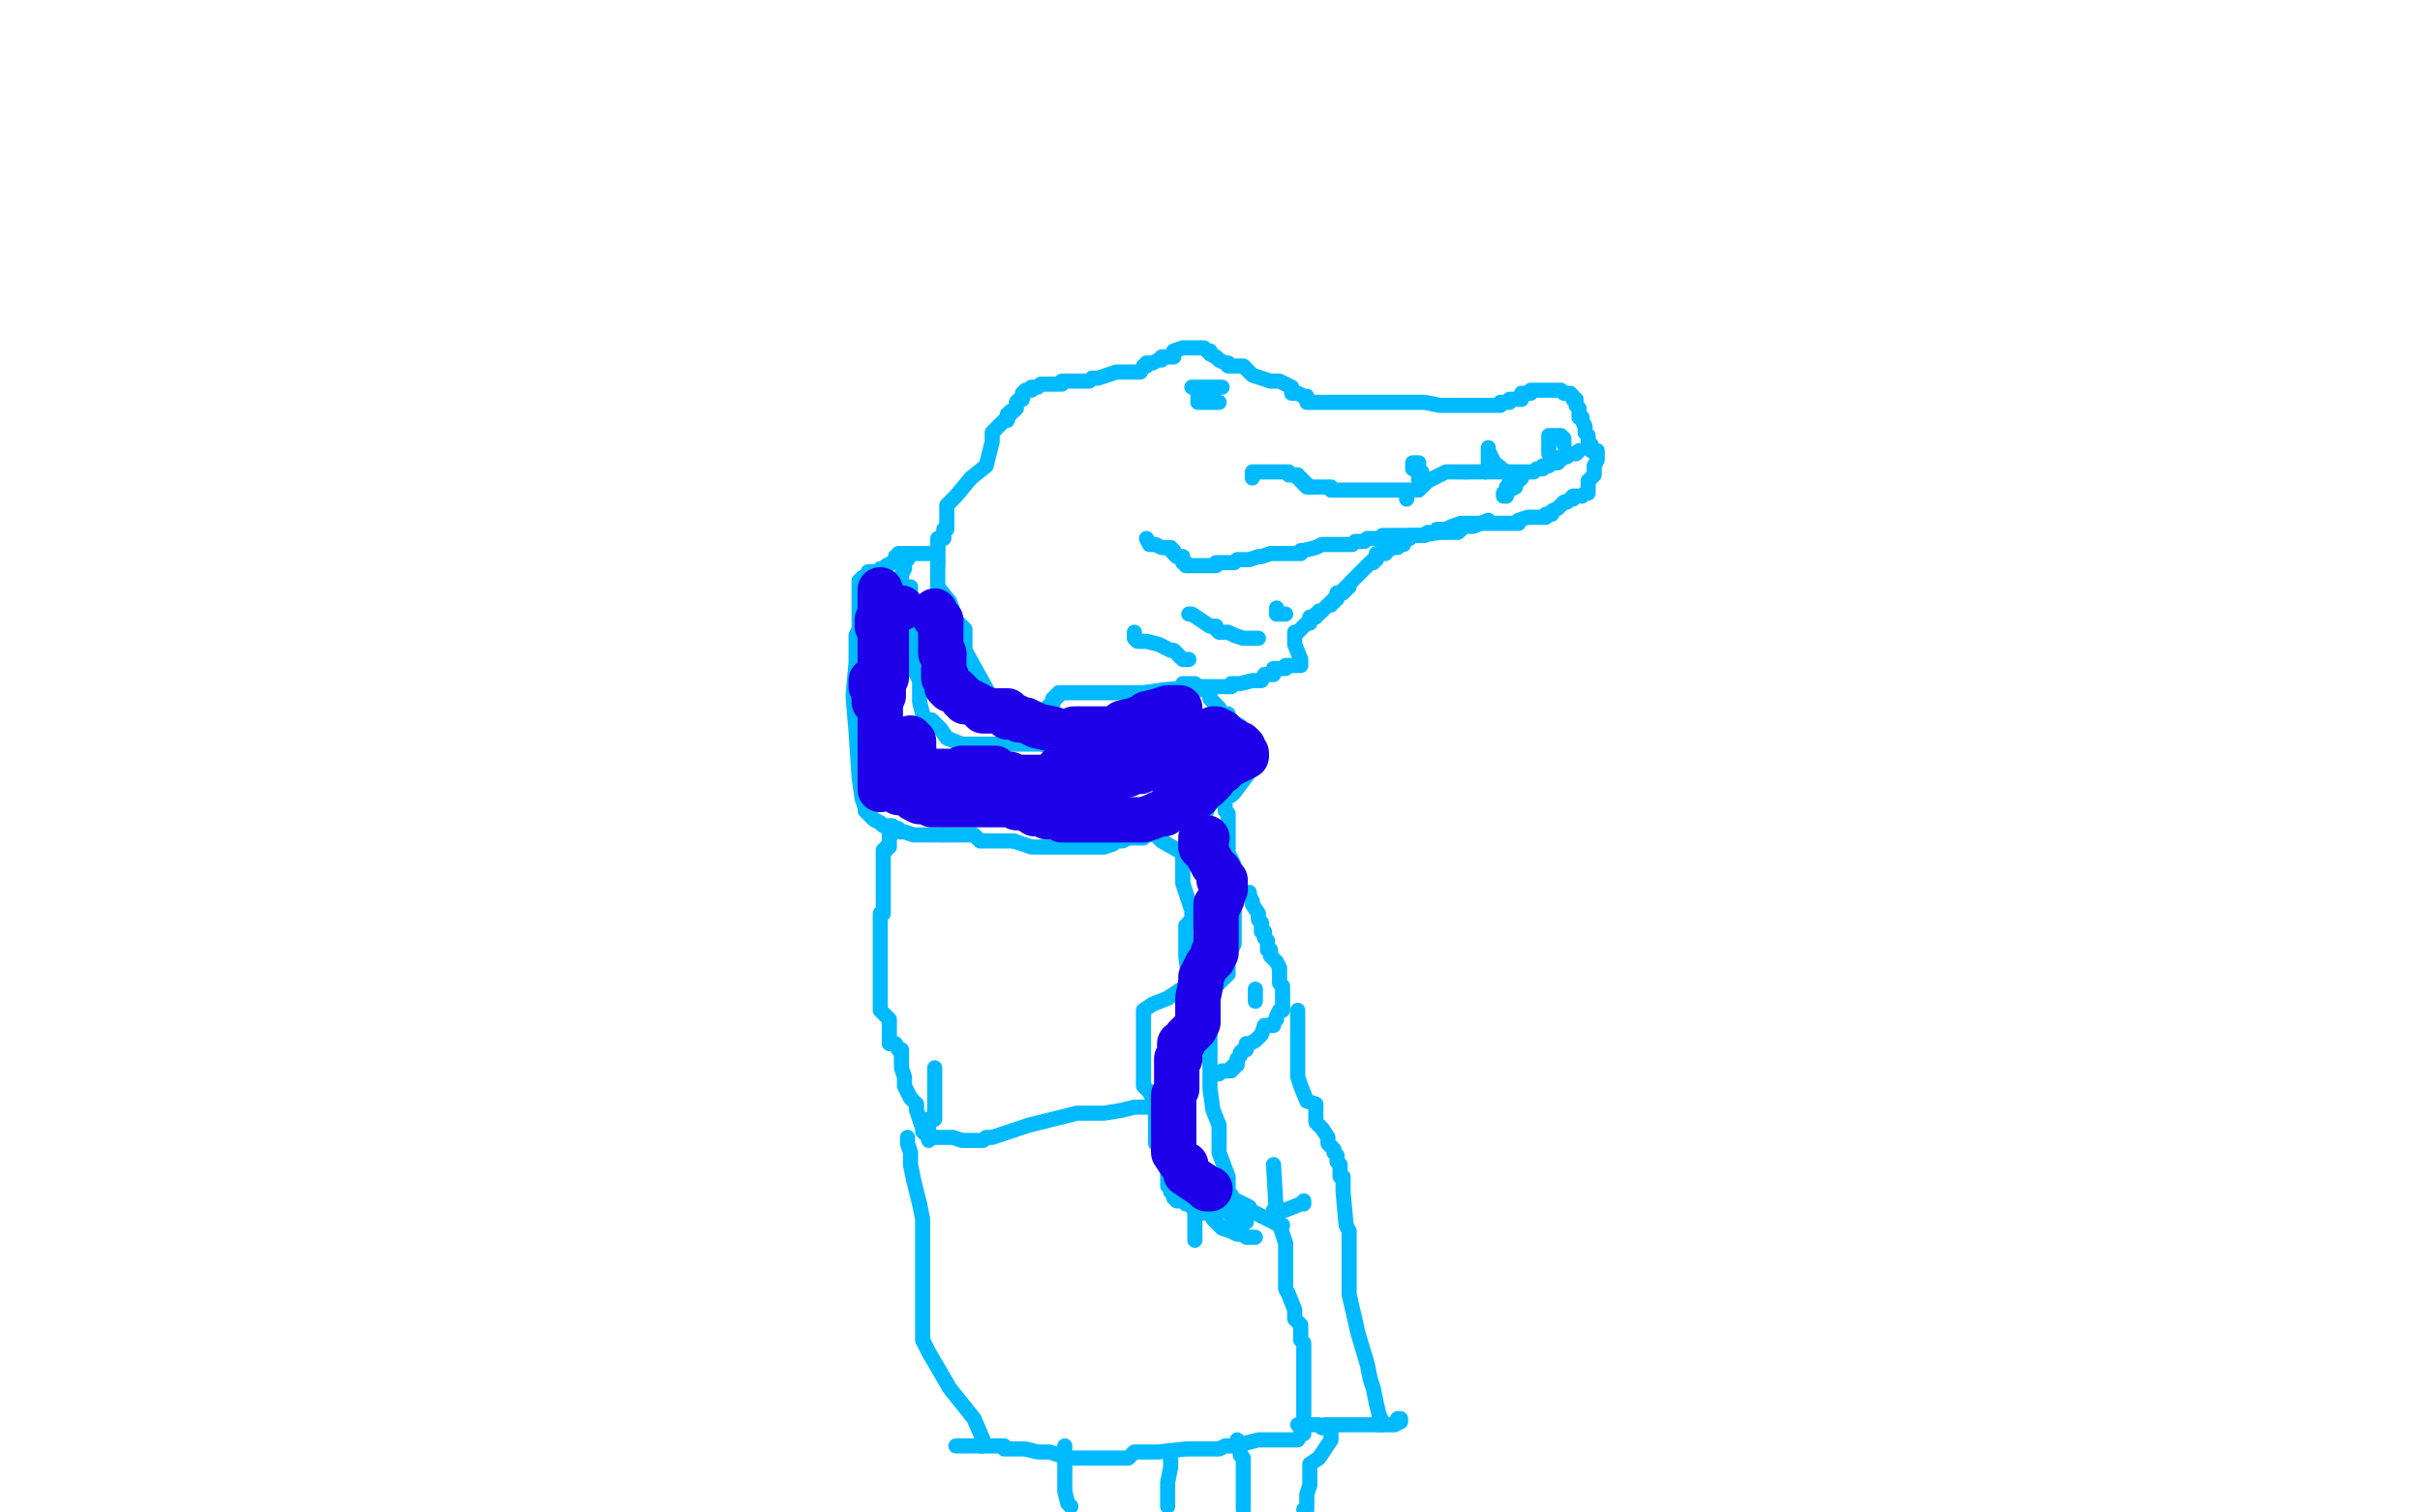 <?xml version="1.0" standalone="no"?>
<!DOCTYPE svg PUBLIC "-//W3C//DTD SVG 1.1//EN"
"http://www.w3.org/Graphics/SVG/1.1/DTD/svg11.dtd">

<svg width="800" height="500" version="1.1" xmlns="http://www.w3.org/2000/svg" xmlns:xlink="http://www.w3.org/1999/xlink" style="stroke-antialiasing: false"><desc>This SVG has been created on https://colorillo.com/</desc><rect x='0' y='0' width='800' height='500' style='fill: rgb(255,255,255); stroke-width:0' /><polyline points="310,187 310,186 310,186 310,185 310,185 310,184 310,184 310,183 310,182 310,181 310,180 310,179 310,178 312,178 312,177 312,176 312,175 313,175 313,173 313,172 313,171 313,170 313,169 313,168 313,167 316,164 321,158 326,154 328,146 328,144 328,143 329,142 330,141 331,140 332,139 333,139 333,137 334,137 334,136 335,136 336,135 336,133 337,132 338,132 338,131 338,130 339,129 341,129 341,128 343,128 344,127 345,127 347,127 348,127 349,127 350,127 351,127 351,126 352,126 354,126 356,126 357,126 358,126 360,126 361,125 363,125 369,123 371,123 373,123 374,123 377,123 378,121 379,121 379,120 380,120 381,120 383,119 384,119 384,118 385,118 388,118 388,116 391,115 392,115 393,115 394,115 395,115 396,115 397,115 398,115 399,116 400,116 400,117 402,118 403,119 405,120 406,120 406,121 408,121 409,121 411,121 414,124 420,126 423,126 427,128 427,129 427,130 429,130 431,131 432,131 432,133 433,133 435,133 437,133 438,133 446,133 450,133 452,133 454,133 455,133 456,133 458,133 471,133 476,134 478,134 479,134 480,134 481,134 482,134 483,134 484,134 485,134 486,134 487,134 488,134 489,134 490,134 491,134 493,134 494,134 495,134 496,134 496,133 498,133 499,133 499,132 501,132 502,132 503,132 503,130 504,130 505,130 506,130 506,129 508,129 509,129 511,129 512,129 513,129 514,129 516,129 517,130 518,130 519,130 520,131 520,132 521,132 521,133 521,134 522,135 522,136 522,137 522,138 523,138 523,139 524,141 524,142 524,143 525,144 525,145 525,146 525,147 526,147 526,148 526,149 527,149 528,149 528,150 528,151 528,152 527,154 527,156 527,157 525,159 525,160 525,163 524,163 523,164 521,164 520,164 520,165 519,165 518,166 517,166 515,168 513,169 513,170 512,170 511,170 511,171 509,171 508,171 507,171 506,171 505,171 502,172 502,173 500,173 497,173 496,173 495,173 494,173 493,173 492,173 491,173 490,173 489,173 488,173 487,173 485,173 483,173 480,174 478,175 477,175 476,175 475,175 474,176 473,176 472,176 471,177 470,177 469,177 468,177 467,177 466,177 464,177 463,177 462,177 461,177 460,177 459,177 458,177 457,177 457,178 456,178 455,178 454,178 452,178 451,179 450,179 449,179 448,179 447,180 446,180 445,180 444,180 443,180 442,180 441,180 440,180 438,180 437,180 435,181 431,182 430,182 430,183 429,183 428,183 426,183 425,183 424,183 423,183 421,183 420,183 417,184 416,184 413,185 412,185 411,185 410,185 409,185 408,186 407,186 406,186 405,186 404,186 403,186 402,186 402,187 400,187 398,187 397,187 396,187 395,187 394,187 393,187 392,187 392,186 391,186 391,185 391,184 389,184 388,183 388,182 387,182 387,181 386,181 385,181 384,181 382,180 381,180 380,180 379,178" style="fill: none; stroke: #00baff; stroke-width: 5; stroke-linejoin: round; stroke-linecap: round; stroke-antialiasing: false; stroke-antialias: 0; opacity: 1.0"/>
<polyline points="492,172 487,174 487,174 486,174 486,174 485,174 485,174 484,174 484,174 482,176 476,176 469,177 466,177 466,178 465,178 464,178 464,180 463,180 462,180 462,181 461,181 460,181 459,182 458,182 458,183 457,183 456,183 455,183 455,185 454,185 454,186 453,186 452,187 451,188 449,190 448,191 447,192 446,193 446,194 445,194 445,195 444,195 444,196 443,196 442,196 442,198 441,198 441,199 440,199 440,200 439,200 438,201 437,202 436,202 436,203 435,203 435,204 434,204 433,204 433,206 432,206 431,207 430,208 429,209 428,209 428,210 428,212 428,213 430,218 430,219 430,220 429,220 428,220 427,220 426,220 425,220 425,221 424,221 423,221 422,221 421,221 421,223 420,223 419,223 418,223 417,225 416,225 414,225 410,226 408,226 407,226 407,227 406,227 405,227 404,227 402,227 397,227 385,228 378,229 374,229 370,229 365,229 361,229 359,229 354,229 352,229 350,229 350,230 349,230 349,231 348,231 348,233 347,233 346,234 346,235 345,235 345,236 344,237 343,237 343,238 341,240" style="fill: none; stroke: #00baff; stroke-width: 5; stroke-linejoin: round; stroke-linecap: round; stroke-antialiasing: false; stroke-antialias: 0; opacity: 1.0"/>
<polyline points="522,149 521,150 521,150 520,150 520,150 519,150 519,150 518,150 518,151 517,151 516,151 516,152 515,152 515,153 513,153 512,153 512,154 511,154 510,154 510,155 508,155 507,156 506,156 505,156 504,156 503,156 502,156 501,156 500,156 499,156 498,156 497,156 496,156 495,156 494,156 492,156 491,156 490,156 489,156 488,156 487,156 486,156 485,156 484,156 483,156 482,156 481,156 480,156 478,156 472,159 470,161 469,161 469,162 468,162 467,162 466,162 464,162 463,162 462,162 458,162 456,162 455,162 453,162 452,162 451,162 449,162 448,162 447,162 445,162 440,162 440,161 438,161 437,161 436,161 434,161 433,161 432,161 432,160 431,160 431,159 430,159 430,158 429,158 429,157 427,157 426,157 426,156 425,156 424,156 423,156 422,156 421,156 420,156 419,156 418,156 416,156 414,156 414,157 414,158" style="fill: none; stroke: #00baff; stroke-width: 5; stroke-linejoin: round; stroke-linecap: round; stroke-antialiasing: false; stroke-antialias: 0; opacity: 1.0"/>
<polyline points="513,152 513,151 513,151 512,150 512,150 512,148 512,148 512,146 512,146 512,145 512,144 513,144 515,144 516,144 517,145 517,146 517,147" style="fill: none; stroke: #00baff; stroke-width: 5; stroke-linejoin: round; stroke-linecap: round; stroke-antialiasing: false; stroke-antialias: 0; opacity: 1.0"/>
<polyline points="500,157 500,158 500,158 500,159 500,159 499,159 499,159 499,160 499,161 498,161 498,162 498,163 497,163 497,164 498,164 498,163 499,162 501,161 501,159 502,159 503,158" style="fill: none; stroke: #00baff; stroke-width: 5; stroke-linejoin: round; stroke-linecap: round; stroke-antialiasing: false; stroke-antialias: 0; opacity: 1.0"/>
<polyline points="491,156 492,154 492,154 492,153 492,153 492,152 492,152 492,151 492,150 492,149 492,148 492,149 494,153 499,157 499,158" style="fill: none; stroke: #00baff; stroke-width: 5; stroke-linejoin: round; stroke-linecap: round; stroke-antialiasing: false; stroke-antialias: 0; opacity: 1.0"/>
<circle cx="484.5" cy="156.5" r="2" style="fill: #00baff; stroke-antialiasing: false; stroke-antialias: 0; opacity: 1.0"/>
<polyline points="469,159 469,158 469,158 469,157 469,157 469,156 469,156 469,155 469,153 467,153 467,154 467,155 470,156 470,158" style="fill: none; stroke: #00baff; stroke-width: 5; stroke-linejoin: round; stroke-linecap: round; stroke-antialiasing: false; stroke-antialias: 0; opacity: 1.0"/>
<polyline points="465,164 465,165 465,165" style="fill: none; stroke: #00baff; stroke-width: 5; stroke-linejoin: round; stroke-linecap: round; stroke-antialiasing: false; stroke-antialias: 0; opacity: 1.0"/>
<polyline points="404,128 403,128 403,128 402,128 402,128 401,128 401,128 400,128 400,128 399,128 398,128 397,128 395,128 394,128 395,128 396,128 396,129 396,130 396,131 396,133 397,133 398,133 399,133 400,133 401,133 402,133 403,133" style="fill: none; stroke: #00baff; stroke-width: 5; stroke-linejoin: round; stroke-linecap: round; stroke-antialiasing: false; stroke-antialias: 0; opacity: 1.0"/>
<polyline points="375,209 375,210 375,210 375,211 375,211 376,212 376,212 378,212 378,212 379,212 383,213 387,215 388,215 391,218 393,218" style="fill: none; stroke: #00baff; stroke-width: 5; stroke-linejoin: round; stroke-linecap: round; stroke-antialiasing: false; stroke-antialias: 0; opacity: 1.0"/>
<polyline points="393,203 394,203 394,203 400,207 400,207 402,207 402,207 402,208 402,208 403,209 403,209 404,209 404,209 405,209 405,209 406,209 408,210 411,211 414,211 415,211 416,211" style="fill: none; stroke: #00baff; stroke-width: 5; stroke-linejoin: round; stroke-linecap: round; stroke-antialiasing: false; stroke-antialias: 0; opacity: 1.0"/>
<polyline points="422,201 422,203 422,203 423,203 423,203 424,203 424,203 425,203 425,203" style="fill: none; stroke: #00baff; stroke-width: 5; stroke-linejoin: round; stroke-linecap: round; stroke-antialiasing: false; stroke-antialias: 0; opacity: 1.0"/>
<polyline points="310,179 310,180 310,180 310,181 310,181 310,182 310,182 310,183 310,183 310,186 310,187 310,189 310,191 310,192 310,194 314,199 316,205 319,208 319,210 319,211 319,213 319,214 319,215 329,233 330,234 331,235 331,236 332,237 333,237 334,237 335,237 335,239 336,239 337,239 338,239 339,239 340,239 341,239" style="fill: none; stroke: #00baff; stroke-width: 5; stroke-linejoin: round; stroke-linecap: round; stroke-antialiasing: false; stroke-antialias: 0; opacity: 1.0"/>
<polyline points="307,183 306,183 306,183 305,183 305,183 304,183 304,183 303,183 302,183 301,183 300,183 299,183 298,183 298,183 297,183 297,183 297,184 297,184 296,184 296,184 296,185 296,185 295,186 293,187 293,188 291,188 291,189 287,189 287,190 285,191 285,192 284,192 284,193 284,195 284,197 284,199 284,204 284,205 284,206 284,208 283,210 283,211 283,213 283,217 283,219 282,230 283,242 284,257 285,264 286,267 286,268 287,269 289,271 291,272 292,273 294,273 295,273 296,274 297,274" style="fill: none; stroke: #00baff; stroke-width: 5; stroke-linejoin: round; stroke-linecap: round; stroke-antialiasing: false; stroke-antialias: 0; opacity: 1.0"/>
<polyline points="312,276 318,276 319,276 322,276 324,278 327,278 335,278" style="fill: none; stroke: #00baff; stroke-width: 5; stroke-linejoin: round; stroke-linecap: round; stroke-antialiasing: false; stroke-antialias: 0; opacity: 1.0"/>
<polyline points="297,274 297,275 299,275 302,276 306,276 312,276" style="fill: none; stroke: #00baff; stroke-width: 5; stroke-linejoin: round; stroke-linecap: round; stroke-antialiasing: false; stroke-antialias: 0; opacity: 1.0"/>
<polyline points="335,278 341,280 343,280 344,280 345,280 346,280 348,280 354,280 362,280 365,280 368,279 369,278 370,278 371,278 373,277 375,277 376,277 377,277 378,277 378,276 380,276 382,274 384,274 389,272 394,270 399,268 399,267 399,266 401,265 407,263 408,262 417,250 414,249 411,246 410,246 410,244 410,241 410,240 408,239 406,237 406,236 404,236 403,234 401,232 400,231 400,230 400,229 400,228 398,228 397,228 396,227 395,227 395,226 393,226 392,226 391,226" style="fill: none; stroke: #00baff; stroke-width: 5; stroke-linejoin: round; stroke-linecap: round; stroke-antialiasing: false; stroke-antialias: 0; opacity: 1.0"/>
<circle cx="302.5" cy="201.5" r="2" style="fill: #00baff; stroke-antialiasing: false; stroke-antialias: 0; opacity: 1.0"/>
<polyline points="301,194 301,195 301,195 301,197 301,197 301,198 301,198 301,199 301,199 301,201 301,201 301,203 301,203 302,208 302,213 302,216 302,219 302,221 304,225 304,227 304,230 304,232 305,236 306,238 308,238 310,240 311,241 313,244 318,246 320,246 319,246 321,246 325,246 330,246 336,246 344,246 349,247 351,247 352,248 356,248 362,248 369,247 376,247 382,246 386,245 386,243 386,242 386,241 387,240 387,239 388,238 389,237 389,236 389,234 390,233 390,232 390,231 390,230 390,229 390,228" style="fill: none; stroke: #00baff; stroke-width: 5; stroke-linejoin: round; stroke-linecap: round; stroke-antialiasing: false; stroke-antialias: 0; opacity: 1.0"/>
<polyline points="404,265 405,266 405,266 405,267 405,267 405,268 405,268 406,269 406,269 406,270 406,270 406,272 406,272 406,278 406,278 406,282 408,286 408,291 408,294 408,299 408,300 408,302 408,304 408,305 408,307 408,308 408,309 408,310 408,311 408,312 407,314 406,315 406,319 406,322 402,326 401,328 400,331 400,334 400,335 400,337 400,338 400,339 400,344 400,347 400,350 400,356 400,360 401,367 403,372 403,376 403,381 406,389 406,392 406,393 406,394 407,395 408,397 409,397 413,399 412,399 411,400 410,400 409,400 407,400 406,400 405,400 404,400 403,400 403,401 402,401 400,401 398,401 397,401 396,401 395,401 395,399 394,399 394,398 393,398 392,398 392,397 390,397 389,397 389,396 388,396 388,395 387,394 387,393 386,392 386,391 386,390 386,389 386,385 385,383 383,380 383,378 382,378 382,377 382,376 382,375 382,373 382,371 382,369 382,368 382,367 381,365 381,363 380,361 378,359 378,358 378,357 378,356 378,355 378,354 378,351 378,348 378,345 378,344 378,343 378,342 378,341 378,339 378,336 378,335 378,334 381,332 386,330 392,326 393,325 393,324 392,316 392,314 392,312 392,310 392,309 392,307 392,306 394,304 394,301 391,292 391,285 391,282 384,278 381,275 375,273 376,272" style="fill: none; stroke: #00baff; stroke-width: 5; stroke-linejoin: round; stroke-linecap: round; stroke-antialiasing: false; stroke-antialias: 0; opacity: 1.0"/>
<polyline points="401,400 401,401 401,401 401,402 401,402 401,403 401,403 404,406 407,407 409,408 410,408 411,408 412,409 415,409" style="fill: none; stroke: #00baff; stroke-width: 5; stroke-linejoin: round; stroke-linecap: round; stroke-antialiasing: false; stroke-antialias: 0; opacity: 1.0"/>
<polyline points="410,400 411,400 411,400 413,400 413,400 419,403 419,403 421,404 421,404 423,405 423,405 424,405 424,405" style="fill: none; stroke: #00baff; stroke-width: 5; stroke-linejoin: round; stroke-linecap: round; stroke-antialiasing: false; stroke-antialias: 0; opacity: 1.0"/>
<polyline points="421,400 422,400 422,400 423,400 423,400 425,400 425,400 430,398 430,398 431,398 431,397" style="fill: none; stroke: #00baff; stroke-width: 5; stroke-linejoin: round; stroke-linecap: round; stroke-antialiasing: false; stroke-antialias: 0; opacity: 1.0"/>
<polyline points="407,401 407,402 407,402 409,403 409,403 410,403 410,403 410,404 410,404 412,404 412,404" style="fill: none; stroke: #00baff; stroke-width: 5; stroke-linejoin: round; stroke-linecap: round; stroke-antialiasing: false; stroke-antialias: 0; opacity: 1.0"/>
<polyline points="396,401 395,401 395,401 395,402 395,402 395,403 395,403 395,404 395,405 395,406 395,407 395,408 395,409 395,410" style="fill: none; stroke: #00baff; stroke-width: 5; stroke-linejoin: round; stroke-linecap: round; stroke-antialiasing: false; stroke-antialias: 0; opacity: 1.0"/>
<polyline points="294,276 294,277 294,277 294,278 294,278 294,279 294,279 294,280 294,280 293,280 293,281 292,281 292,283 292,284 292,285 292,291 292,292 292,293 292,295 292,298 292,300 292,302 291,302 291,304 291,306 291,308 291,309 291,310 291,311 291,312 291,313 291,314 291,315 291,316 291,317 291,318 291,319 291,320 291,321 291,324 291,325 291,326 291,327 291,328 291,330 291,332 291,333 291,334 292,335 294,337 294,339 294,340 294,341 294,342 294,343 294,344 294,345 296,345 297,347 298,347 298,349 298,350 298,351 298,352 298,353 299,356 299,357 299,359 300,361 301,363 303,365 303,367 305,373 305,374 306,375 307,376 308,376 309,376 310,376 311,376 312,376 313,376 315,376 318,377 321,377 324,377 325,377 326,376 328,376 340,372 356,368 365,368 371,367 375,366 381,366 386,365 387,364 388,364 388,363 390,363 392,362" style="fill: none; stroke: #00baff; stroke-width: 5; stroke-linejoin: round; stroke-linecap: round; stroke-antialiasing: false; stroke-antialias: 0; opacity: 1.0"/>
<polyline points="408,296 410,296 410,296 413,295 413,295 413,296 414,298 414,299 416,302 416,303 416,304 417,305 417,306 417,307 417,308 418,308 418,309 418,310 419,311 419,312 419,313 419,314 420,314 420,315 420,316 422,318 423,320 423,321 423,322 423,323 423,324 423,325 424,326 424,327 424,328 424,329 424,330 424,331 424,332 424,333 424,334 423,334 422,336 422,337 421,338 421,339 419,339 418,339 417,342 416,343 415,344 413,345 412,345 412,347 411,347 410,348 410,349 409,350 409,352 408,352 408,353 407,353 407,354 405,354 404,354 403,355" style="fill: none; stroke: #00baff; stroke-width: 5; stroke-linejoin: round; stroke-linecap: round; stroke-antialiasing: false; stroke-antialias: 0; opacity: 1.0"/>
<polyline points="415,327 415,328 415,328 415,329 415,329 415,330 415,330 415,331" style="fill: none; stroke: #00baff; stroke-width: 5; stroke-linejoin: round; stroke-linecap: round; stroke-antialiasing: false; stroke-antialias: 0; opacity: 1.0"/>
<polyline points="309,353 309,354 309,354 309,355 309,355 309,356 309,356 309,357 309,357 309,358 309,359 309,360 309,361 309,362 309,363 309,364 309,365 309,366 309,367 309,368 309,369 309,370 307,370 307,371 307,372 307,373 307,375 307,376 307,377" style="fill: none; stroke: #00baff; stroke-width: 5; stroke-linejoin: round; stroke-linecap: round; stroke-antialiasing: false; stroke-antialias: 0; opacity: 1.0"/>
<polyline points="300,376 300,377 300,377 300,378 300,378 301,381 301,381 301,383 301,383 301,385 301,385 302,390 304,398 305,403 305,408 305,410 305,411 305,419 305,427 305,431 305,439 305,443 307,447 314,459 322,469 325,476 325,478 324,478" style="fill: none; stroke: #00baff; stroke-width: 5; stroke-linejoin: round; stroke-linecap: round; stroke-antialiasing: false; stroke-antialias: 0; opacity: 1.0"/>
<polyline points="429,334 429,335 429,335 429,337 429,337 429,338 429,338 429,340 429,340 429,343 429,343 429,352 429,352 429,356 429,356 430,359 432,364 435,365 435,369 435,371 437,373 439,376 439,378 441,380 441,381 442,382 442,383 442,384 443,385 443,386 443,388 443,389 444,389 444,390 444,391 444,393 444,394 445,405 446,407 446,409 446,412 446,415 446,417 446,422 446,428 449,441 452,451 453,456 454,459 455,464 456,468 457,470 457,471 456,471" style="fill: none; stroke: #00baff; stroke-width: 5; stroke-linejoin: round; stroke-linecap: round; stroke-antialiasing: false; stroke-antialias: 0; opacity: 1.0"/>
<polyline points="421,385 422,402 422,402 425,411 425,411 425,413 425,413 425,418 425,418 425,421 425,421 425,423 425,423 425,426 426,428 428,433 428,436 429,437 430,438 430,439 430,440 430,441 430,442 430,443 431,444 431,445 431,446 431,448 431,451 431,453 431,456 431,457 431,461 431,463 431,464 431,465 431,468 431,470 431,472 431,473 431,474 430,474 429,476 428,476 426,476 424,476 422,476 416,476 412,477 409,478 405,478 403,479 401,479 398,479 392,479 383,480 377,480 375,480 373,482 372,482 370,482 369,482 368,482 364,482 363,482 362,482 361,482 359,482 357,482 355,482 354,482 353,482 347,480 343,480 339,479 337,479 334,479 332,479 332,478 330,478 328,478 325,478 323,478 322,478 321,478 320,478 318,478 317,478 316,478" style="fill: none; stroke: #00baff; stroke-width: 5; stroke-linejoin: round; stroke-linecap: round; stroke-antialiasing: false; stroke-antialias: 0; opacity: 1.0"/>
<polyline points="438,471 441,471 441,471 447,471 447,471 455,471 455,471 459,471 459,471 461,471 461,471 463,470 463,470 463,469 462,469" style="fill: none; stroke: #00baff; stroke-width: 5; stroke-linejoin: round; stroke-linecap: round; stroke-antialiasing: false; stroke-antialias: 0; opacity: 1.0"/>
<polyline points="387,481 387,482 387,482 387,483 387,483 387,484 387,484 387,485 387,485 386,490 386,490 386,493 386,494 386,495 386,496 386,497 386,498" style="fill: none; stroke: #00baff; stroke-width: 5; stroke-linejoin: round; stroke-linecap: round; stroke-antialiasing: false; stroke-antialias: 0; opacity: 1.0"/>
<polyline points="352,478 352,479 352,479 352,480 352,480 352,481 352,481 352,482 352,482 352,483 352,484 352,486 352,487 352,488 352,489 352,490 352,491 352,492 352,493 353,497 354,498" style="fill: none; stroke: #00baff; stroke-width: 5; stroke-linejoin: round; stroke-linecap: round; stroke-antialiasing: false; stroke-antialias: 0; opacity: 1.0"/>
<polyline points="440,474 440,475 440,475 440,476 440,476 436,482 436,482 433,484 433,484 433,487 433,487 433,491 433,491 432,494 432,494 432,496 432,498 432,499 431,499" style="fill: none; stroke: #00baff; stroke-width: 5; stroke-linejoin: round; stroke-linecap: round; stroke-antialiasing: false; stroke-antialias: 0; opacity: 1.0"/>
<polyline points="409,476 409,477 409,477 410,478 410,478 410,480 410,480 410,481 410,481 411,482 411,482 411,484 411,484 411,486 411,486 411,488 411,489 411,490 411,491 411,492 411,493 411,494 411,496 411,497 411,499" style="fill: none; stroke: #00baff; stroke-width: 5; stroke-linejoin: round; stroke-linecap: round; stroke-antialiasing: false; stroke-antialias: 0; opacity: 1.0"/>
<polyline points="437,472 436,471 436,471 434,471 434,471 433,471 433,471 432,471 432,471 431,471 429,471" style="fill: none; stroke: #00baff; stroke-width: 5; stroke-linejoin: round; stroke-linecap: round; stroke-antialiasing: false; stroke-antialias: 0; opacity: 1.0"/>
<polyline points="297,196 297,195 297,195 297,194 297,194 298,192 298,192 298,190 299,188 299,187 299,186 299,185 300,185" style="fill: none; stroke: #00baff; stroke-width: 5; stroke-linejoin: round; stroke-linecap: round; stroke-antialiasing: false; stroke-antialias: 0; opacity: 1.0"/>
<polyline points="288,225 288,226 288,226 288,227 288,227 289,227 289,227 289,229 289,229 289,232 291,232 291,231 291,230 292,230 292,229 292,228 292,227 292,226 292,225 292,224 293,224 293,223 293,222 293,221 293,220 293,219 293,218 293,217 293,216 293,215 293,214 293,213 293,212 293,211 293,210 293,209 293,208 293,207 291,207 290,207 290,206 290,205 291,205 291,204 292,204 293,203 296,202 298,201" style="fill: none; stroke: #1e00e9; stroke-width: 15; stroke-linejoin: round; stroke-linecap: round; stroke-antialiasing: false; stroke-antialias: 0; opacity: 1.0"/>
<polyline points="291,195 291,196 291,196 291,198 291,198 291,199 291,199 291,200 291,200 291,201 291,202 291,204 291,207 291,209 291,210 291,211 291,212 291,213 291,214 291,215 291,216 291,217 291,218 291,220 291,222 291,223 291,227 291,231 291,235 291,240 291,242 291,245 291,247 291,252 291,257 291,261 291,260 292,260 293,260 294,260 296,260 296,261 297,261 297,262 298,262 299,262 300,262 301,263 302,263 302,264 304,265 305,265 306,265 307,265 308,265 308,266 309,266 310,266 311,266 312,266 314,266 316,266 319,266 321,266 322,266 324,266 327,266 331,266 333,266 334,266 335,266 336,266 336,267 339,267 342,269 343,269 344,269 345,269 346,270 347,270 349,270 351,271 353,271 354,271 355,271 356,271 358,271 359,271 361,271 362,271 363,271 364,271 365,271 367,271 369,271 371,271 372,271 378,271 381,270 383,269 385,269 385,268 386,268 388,266 391,265 393,264 395,263 396,263 396,261 397,260 398,260 399,260 400,259 401,258 401,257 404,255 406,253 412,250 412,249 411,248 411,247 410,246 409,246 408,245 407,245 406,245 406,244 405,243 404,242 402,241 401,241 401,242 400,242 400,244 400,245 400,246 399,246 398,246 393,246 389,248 388,248 388,249 387,249 386,249 384,249 380,249 379,250 377,250 377,251 377,252 377,253 377,255 376,255 375,255 374,255 373,256 371,256 369,257 366,257 360,257 352,255 351,254 350,254 353,254 359,254 367,254 371,254 377,254 382,254 385,254 384,254 382,254 378,254 374,254 367,254 364,254 359,256 354,257 349,257 343,257 339,257 336,257 334,256 333,256 332,256 331,256 330,255 329,255 329,254 327,254 324,254 322,254 321,254 320,254 319,254 318,254 317,255 316,255 315,255 314,255 313,255 311,255 307,255 305,254 304,254 303,253 303,252 303,251 302,251 302,250 302,249 302,248 302,247 302,246 302,245 301,245 301,244" style="fill: none; stroke: #1e00e9; stroke-width: 15; stroke-linejoin: round; stroke-linecap: round; stroke-antialiasing: false; stroke-antialias: 0; opacity: 1.0"/>
<polyline points="309,202 309,204 309,204 310,204 310,204 311,205 311,205 311,206 311,206 311,207 311,208 311,209 311,210 311,211 311,212 311,213 311,214 311,215 311,216 312,216 312,218 312,219 312,221 312,222 312,223 312,224 313,224 313,225 313,226 313,227 314,228 315,228 316,228 317,229 318,230 318,231 319,231 319,232 321,232 323,233 324,234 325,234 325,235 326,235 327,235 328,235 329,235 330,235 331,235 332,235 333,235 333,237 334,237 335,237 336,237 337,238 338,238 339,238 343,240 348,241 351,242 353,242 354,242 355,242 355,241 357,241 358,241 359,241 360,241 361,241 362,241 363,241 364,241 365,241 367,241 371,240 371,239 375,238 378,237 379,236 383,235 386,234 387,234 388,234 389,234 390,234" style="fill: none; stroke: #1e00e9; stroke-width: 15; stroke-linejoin: round; stroke-linecap: round; stroke-antialiasing: false; stroke-antialias: 0; opacity: 1.0"/>
<polyline points="399,277 398,277 398,277 397,277 397,277 397,279 397,279 397,280 397,280 399,282 400,284 401,286 403,288 403,289 403,290 403,291 405,291 405,292 405,293 405,294 404,295 404,296 404,297 403,299 402,299 402,301 402,302 402,303 402,304 402,305 402,306 402,307 402,308 402,309 402,313 402,314 402,315 401,315 401,317 399,319 397,323 397,325 396,330 396,334 396,335 396,336 396,337 396,338 395,340 394,341 392,343 391,345 390,345 390,346 390,347 390,349 390,350 389,350 389,352 389,355 389,356 389,358 389,360 388,362 388,365 388,373 388,374 388,378 388,380 388,381 390,384 392,385 392,387 392,388 395,390 398,392 399,393 400,393" style="fill: none; stroke: #1e00e9; stroke-width: 15; stroke-linejoin: round; stroke-linecap: round; stroke-antialiasing: false; stroke-antialias: 0; opacity: 1.0"/>
</svg>
